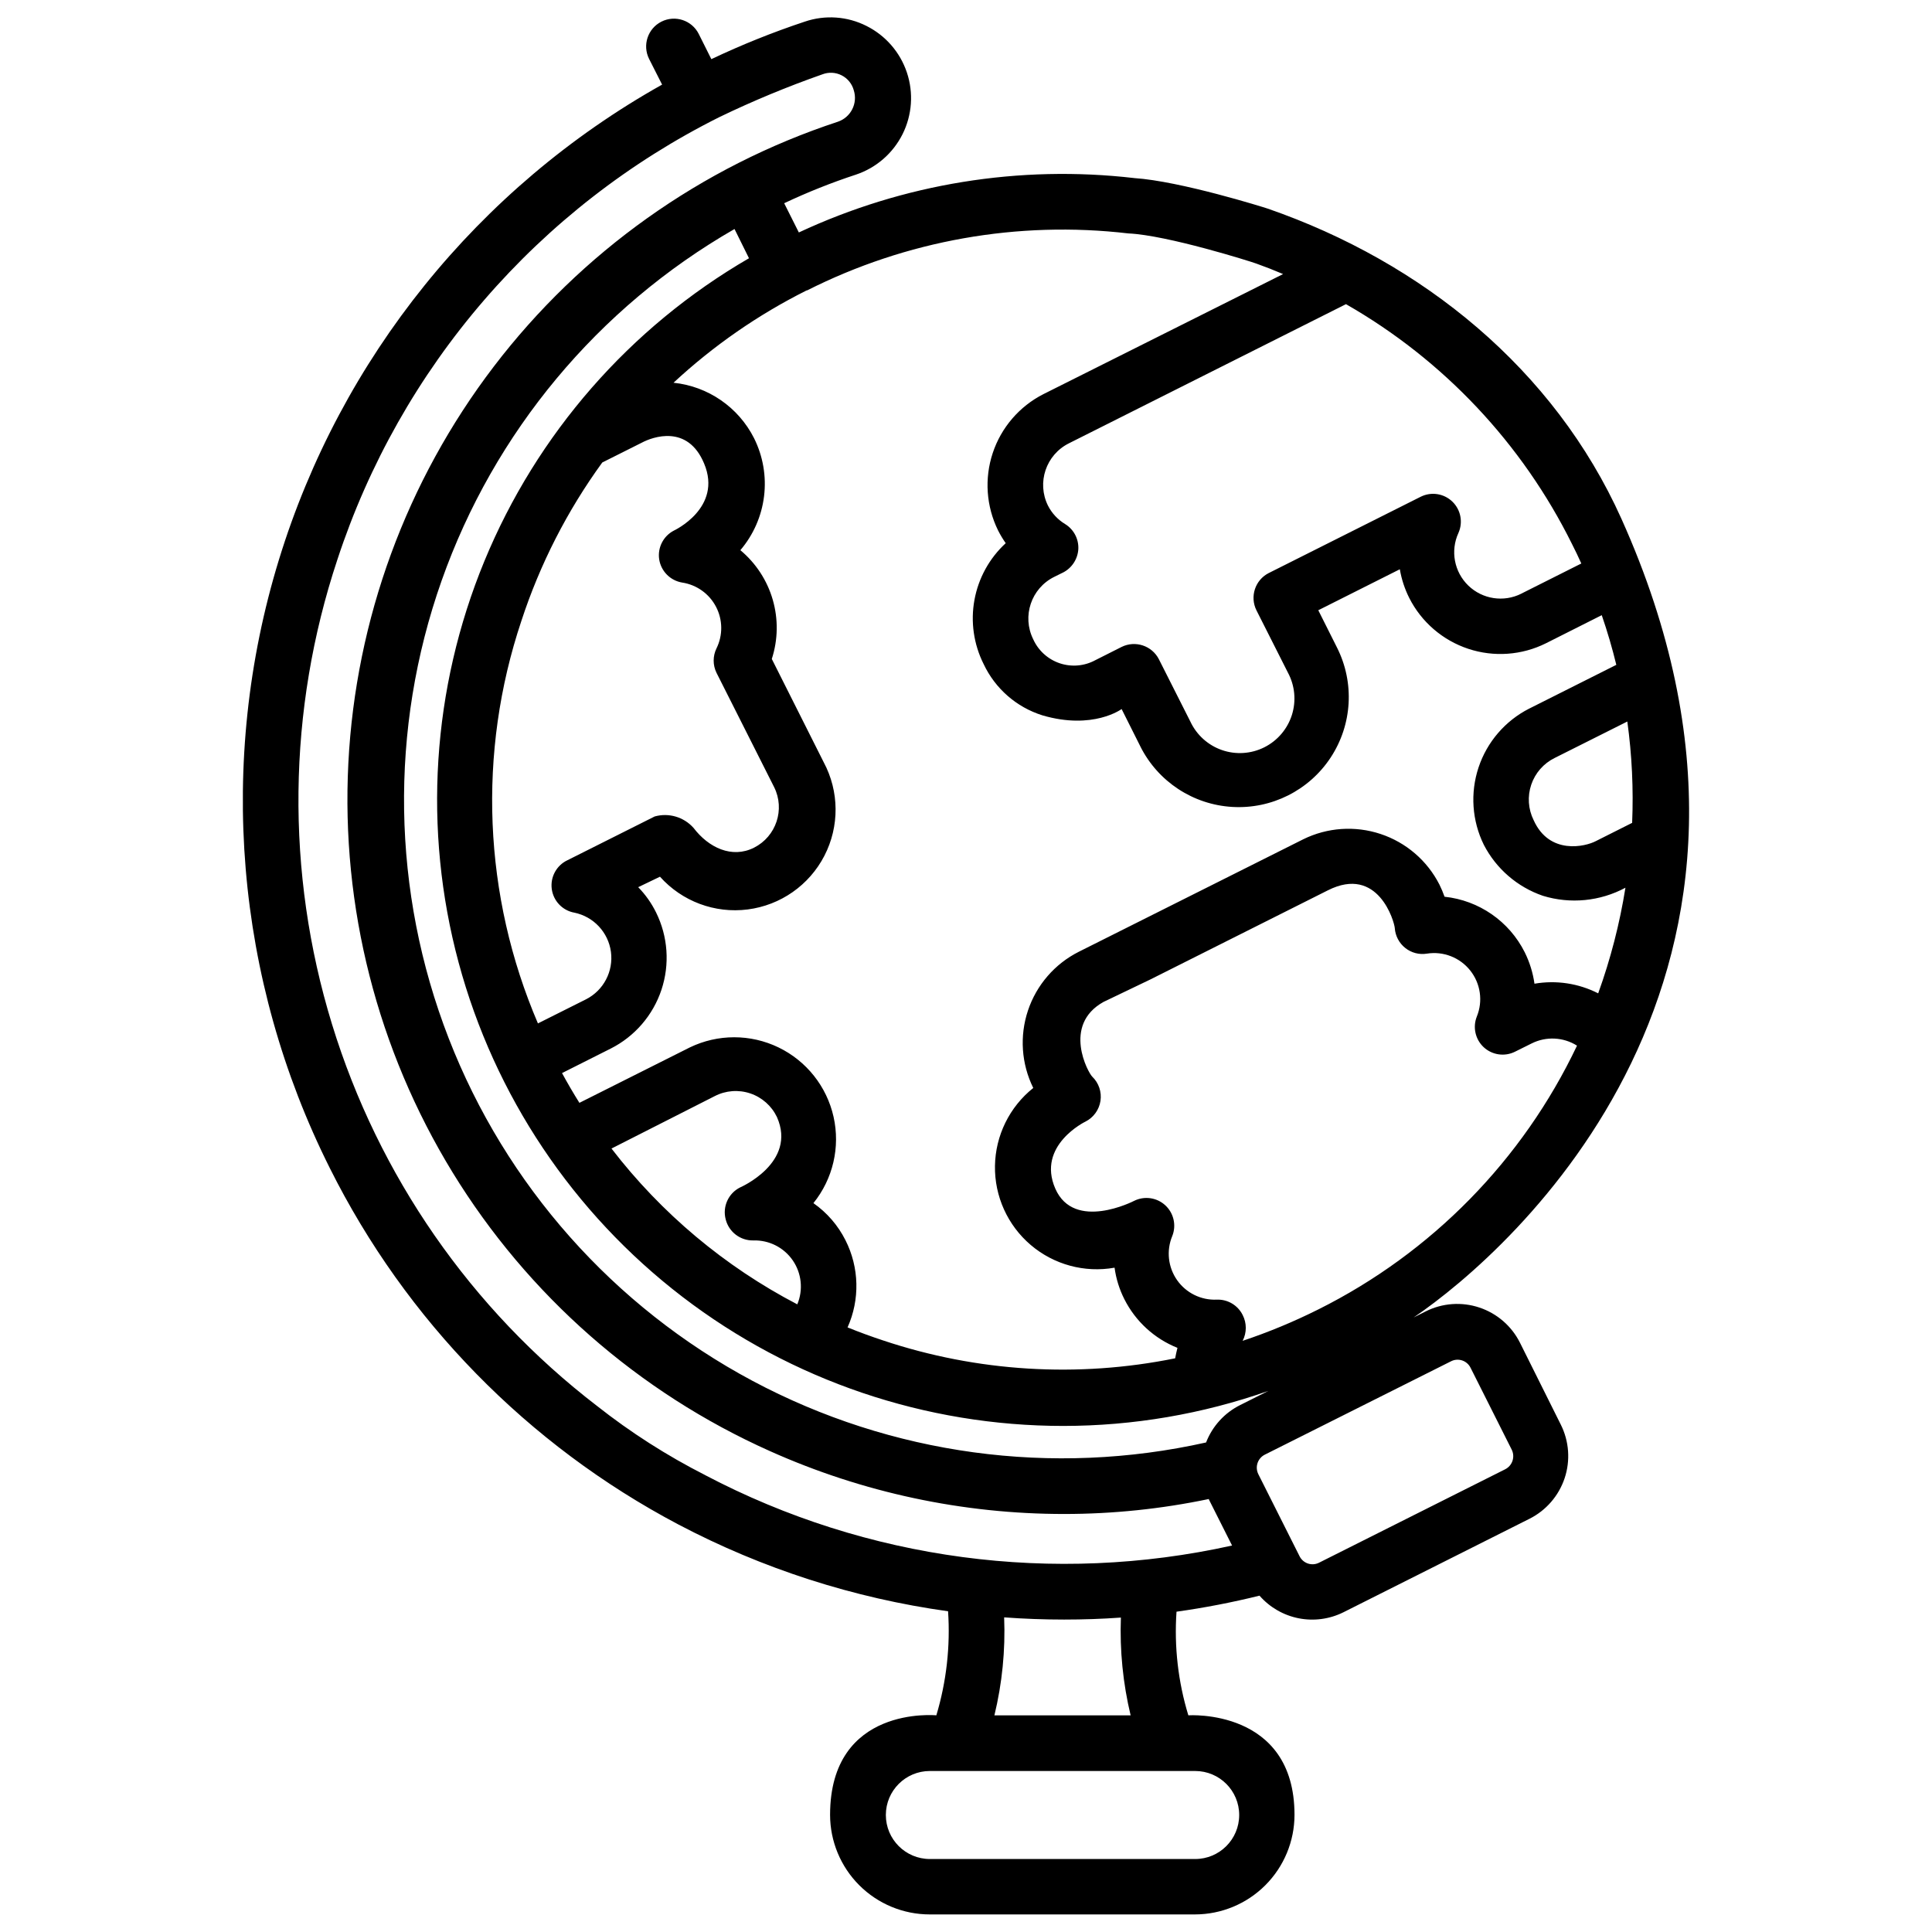<?xml version="1.0" encoding="UTF-8"?>
<!-- Uploaded to: ICON Repo, www.iconrepo.com, Generator: ICON Repo Mixer Tools -->
<svg width="800px" height="800px" version="1.1" viewBox="144 144 512 512" xmlns="http://www.w3.org/2000/svg">
 <defs>
  <clipPath id="a">
   <path d="m208 148.09h384v503.81h-384z"/>
  </clipPath>
 </defs>
 <g clip-path="url(#a)">
  <path d="m546.82 499.86c-2.203-4.422-6.078-7.785-10.77-9.348-4.688-1.566-9.805-1.199-14.223 1.02l-3.195 1.609c26.297-17.828 109.08-91.363 55.07-211.64-17.828-39.684-52.762-68.008-93.695-82.199-1.055-0.359-23.188-7.305-35.434-8.109l-0.004-0.004c-30.387-3.519-61.152 1.473-88.867 14.414l-3.887-7.746c6.18-2.918 12.531-5.449 19.023-7.582 5.375-1.797 9.816-5.66 12.352-10.73 2.531-5.074 2.945-10.941 1.148-16.32-1.797-5.375-5.652-9.82-10.723-12.355-5.07-2.559-10.953-2.969-16.328-1.141-8.453 2.809-16.727 6.129-24.773 9.945l-3.332-6.664v-0.004c-1.824-3.633-6.25-5.102-9.887-3.277-3.633 1.828-5.102 6.254-3.277 9.887l3.445 6.805c-48.785 27.359-85.152 72.461-101.55 125.93-16.398 53.473-11.566 111.21 13.492 161.21 20.156 40.348 52.445 73.367 92.336 94.422 22.324 11.754 46.52 19.543 71.508 23.02 0.625 9.305-0.43 18.645-3.109 27.578 0 0-28.16-2.777-28.16 26.383v-0.004c0.008 6.996 2.789 13.703 7.734 18.648 4.945 4.945 11.652 7.727 18.648 7.734h70.316-0.004c6.996-0.008 13.703-2.789 18.648-7.734 4.945-4.945 7.727-11.652 7.734-18.648 0-28.297-28.133-26.383-28.133-26.383v0.004c-2.715-8.887-3.777-18.195-3.137-27.465 7.398-1.035 14.742-2.457 21.996-4.25 2.695 3.086 6.336 5.191 10.355 5.992 4.019 0.797 8.188 0.242 11.859-1.578l49.293-24.77c4.422-2.207 7.785-6.082 9.352-10.77 1.562-4.688 1.195-9.805-1.023-14.223zm-53.43-8.859c-6.488 3.25-13.199 6.035-20.078 8.332 1.113-2.148 1.113-4.707 0-6.859-1.285-2.574-3.957-4.16-6.832-4.055-4.164 0.191-8.137-1.754-10.535-5.164-2.394-3.41-2.887-7.809-1.293-11.664 1.148-2.84 0.414-6.098-1.84-8.176-2.254-2.074-5.562-2.535-8.297-1.156 0 0-15.855 8.191-20.855-3.277s7.996-17.746 7.996-17.746v0.004c2.137-1.078 3.621-3.125 3.981-5.492 0.359-2.367-0.453-4.762-2.176-6.422-1.055-0.973-8.027-13.664 2.973-19.801l12.387-5.941 47.07-23.633c13.359-6.75 17.633 8.332 17.746 10.023h-0.004c0.152 2.062 1.16 3.965 2.777 5.25 1.613 1.285 3.688 1.828 5.723 1.5 4.356-0.695 8.746 1.012 11.488 4.461 2.746 3.453 3.418 8.113 1.758 12.199-1.137 2.836-0.406 6.078 1.836 8.152 2.246 2.07 5.539 2.539 8.273 1.18l4.414-2.195c3.836-1.918 8.395-1.695 12.023 0.586-14.395 30.301-38.523 54.906-68.535 69.895zm81.867-155.79v0.004c1.227 8.895 1.652 17.883 1.277 26.852l-9.609 4.832c-2.777 1.473-12.328 3.75-16.496-5.555v0.004c-1.449-2.922-1.68-6.297-0.637-9.387 1.039-3.09 3.269-5.637 6.191-7.082zm-14.664-47.043c0.859 1.695 1.695 3.414 2.473 5.164l-15.914 7.996v0.008c-4.652 2.332-10.273 1.473-14.023-2.141-3.746-3.617-4.805-9.203-2.637-13.941 1.277-2.836 0.633-6.172-1.609-8.328-2.246-2.16-5.606-2.672-8.391-1.277l-40.266 20.219v-0.004c-3.613 1.844-5.066 6.258-3.25 9.887l8.332 16.496c1.855 3.441 2.234 7.488 1.059 11.219-1.18 3.727-3.816 6.82-7.309 8.574-3.496 1.75-7.551 2.016-11.246 0.73-3.691-1.285-6.707-4.012-8.359-7.555l-8.332-16.496h0.004c-1.844-3.613-6.25-5.074-9.887-3.277l-6.941 3.5h-0.004c-2.898 1.582-6.328 1.883-9.461 0.828-3.129-1.055-5.68-3.367-7.031-6.383-3.008-6.09-0.527-13.465 5.551-16.496l2.359-1.168 0.004 0.004c2.375-1.219 3.922-3.613 4.055-6.277 0.105-2.672-1.242-5.191-3.527-6.582-1.934-1.176-3.504-2.867-4.527-4.887-3.008-6.09-0.523-13.465 5.555-16.496l73.426-36.879c25.832 14.773 46.684 36.902 59.898 63.566zm-202.72-67.203v0.004c26.289-13.273 55.895-18.527 85.145-15.109 10.219 0.445 32.465 7.441 33.934 7.996 2.387 0.852 4.75 1.777 7.082 2.777l-63.539 31.828c-6.344 3.231-11.16 8.832-13.406 15.586-2.246 6.758-1.738 14.129 1.41 20.516 0.594 1.176 1.273 2.305 2.027 3.387-4.32 3.977-7.227 9.254-8.285 15.031-1.059 5.773-0.207 11.738 2.426 16.988 3.062 6.516 8.711 11.449 15.578 13.605 13.441 3.945 20.996-1.668 20.996-1.668l4.973 9.914-0.004 0.004c4.68 9.312 13.969 15.418 24.371 16.023s20.34-4.387 26.062-13.094c5.727-8.707 6.371-19.805 1.691-29.117l-4.973-9.914 21.605-10.859h0.004c0.453 2.644 1.293 5.211 2.5 7.609 3.231 6.383 8.855 11.223 15.645 13.473 6.789 2.246 14.195 1.719 20.594-1.477l14.773-7.441c1.5 4.352 2.785 8.738 3.859 13.164l-23.105 11.609v-0.004c-6.344 3.234-11.16 8.832-13.406 15.59-2.242 6.758-1.738 14.129 1.41 20.512 3.285 6.344 8.883 11.176 15.637 13.496 7.285 2.238 15.164 1.469 21.883-2.137-1.523 9.535-3.941 18.91-7.223 27.992-5.203-2.652-11.125-3.547-16.883-2.555-0.41-2.898-1.281-5.711-2.582-8.332-4.113-8.203-12.117-13.75-21.246-14.719-0.387-1.098-0.844-2.172-1.359-3.219-3.231-6.348-8.832-11.164-15.59-13.406-6.758-2.246-14.125-1.742-20.512 1.41l-47.211 23.66-12.246 6.137c-6.367 3.203-11.215 8.797-13.477 15.562-2.262 6.762-1.762 14.145 1.398 20.539-6.297 5.023-10.02 12.598-10.148 20.652-0.129 8.051 3.352 15.742 9.484 20.961 6.137 5.223 14.281 7.426 22.211 6.012 0.391 2.902 1.266 5.719 2.586 8.332 2.957 5.879 7.965 10.473 14.078 12.914-0.25 0.945-0.445 1.945-0.609 2.777v-0.004c-25.781 5.231-52.48 3.59-77.426-4.746-3.195-1.055-6.305-2.195-9.387-3.445 3.305-7.391 3.102-15.879-0.555-23.105-1.973-3.93-4.894-7.309-8.496-9.828 5.176-6.41 7.144-14.832 5.34-22.871-1.805-8.039-7.18-14.812-14.598-18.398-7.418-3.582-16.066-3.582-23.484 0l-29.27 14.691c-1.609-2.555-3.137-5.191-4.609-7.887l12.914-6.5-0.004 0.004c6.363-3.215 11.191-8.816 13.441-15.578 2.246-6.766 1.727-14.141-1.441-20.523-1.211-2.457-2.805-4.707-4.723-6.668l5.777-2.777v0.004c5.848 6.539 14.535 9.785 23.238 8.676 8.703-1.109 16.305-6.426 20.328-14.223 4.023-7.797 3.953-17.074-0.191-24.809l-13.746-27.355v0.004c1.652-5.09 1.738-10.555 0.254-15.691-1.484-5.137-4.477-9.711-8.586-13.137 3.449-4.043 5.629-9.008 6.277-14.281 0.648-5.273-0.27-10.621-2.637-15.375-4.144-8.227-12.195-13.773-21.355-14.719 10.535-9.789 22.41-18.027 35.27-24.465zm-21.551 246.21c0.852 3.332 3.894 5.633 7.332 5.555 4.152-0.125 8.086 1.867 10.441 5.293 2.352 3.426 2.801 7.812 1.195 11.645-19.219-10.023-36.02-24.117-49.238-41.293l27.355-13.887c2.914-1.508 6.316-1.766 9.426-0.719s5.66 3.312 7.07 6.273c5.359 12.082-9.746 18.633-9.746 18.633h-0.004c-3.137 1.562-4.738 5.117-3.832 8.5zm-17.633-174.95c0.488 3.16 2.953 5.648 6.109 6.164 3.84 0.59 7.164 2.973 8.957 6.418 1.797 3.445 1.84 7.539 0.125 11.023-1 2.039-1 4.43 0 6.469l15.273 30.297c2.938 5.906 0.555 13.078-5.332 16.051-5.859 2.945-12.051 0-16.051-5.277v0.004c-2.578-2.875-6.559-4.039-10.277-3l-23.133 11.609v-0.004c-2.883 1.371-4.555 4.445-4.137 7.609 0.418 3.168 2.828 5.703 5.969 6.277 5.113 1.043 9.008 5.207 9.711 10.379 0.699 5.172-1.949 10.219-6.598 12.586l-12.746 6.387c-14.5-33.812-16.062-71.773-4.391-106.66 4.914-15.027 12.148-29.195 21.441-41.988l10.523-5.277c2.777-1.473 12.109-4.941 16.469 5.555 4.941 11.773-8.027 17.773-8.027 17.773-2.773 1.441-4.336 4.484-3.887 7.582zm142.05 321.11h-0.004c6.445 0 11.664 5.219 11.664 11.66 0 6.441-5.219 11.664-11.664 11.664h-70.312c-6.441 0-11.664-5.223-11.664-11.664 0-6.441 5.223-11.66 11.664-11.66zm-50.629-40.715c5.312 0.391 10.617 0.582 15.914 0.582 5.027 0 10.055-0.168 15.023-0.527v0.004c-0.32 8.711 0.551 17.43 2.582 25.91h-36.102c2.059-8.496 2.93-17.234 2.582-25.969zm-79.199-37.684c-10.164-5.164-19.793-11.32-28.742-18.383-33.336-25.605-57.867-60.957-70.188-101.14-12.324-40.184-11.824-83.211 1.426-123.1 8.293-25.273 21.512-48.656 38.898-68.789 17.383-20.137 38.586-36.625 62.383-48.512 8.863-4.273 17.957-8.047 27.242-11.305 1.66-0.645 3.516-0.551 5.106 0.254s2.762 2.25 3.227 3.969c1.098 3.465-0.781 7.168-4.223 8.332-36.25 11.934-68.039 34.559-91.191 64.895-23.148 30.34-36.582 66.973-38.531 105.09-1.945 38.113 7.684 75.922 27.625 108.46 19.941 32.539 49.258 58.285 84.102 73.852 24.547 11 51.141 16.68 78.035 16.664 12.867-0.004 25.703-1.336 38.297-3.973v0.141l6.137 12.191c-47.273 10.484-96.734 3.883-139.6-18.637zm132.71-8.664c-40.73 9.105-83.379 3.312-120.2-16.332-36.82-19.648-65.383-51.844-80.5-90.746-15.117-38.902-15.789-81.934-1.895-121.29 13.895-39.355 41.438-72.426 77.629-93.211l3.832 7.746c-31.566 18.316-56.215 46.535-70.125 80.277-13.91 33.742-16.309 71.133-6.82 106.38 9.488 35.246 30.332 66.375 59.305 88.574 28.973 22.199 64.453 34.227 100.95 34.219 18.5-0.008 36.863-3.144 54.32-9.277l-7.469 3.75h-0.004c-4.137 2.066-7.356 5.602-9.023 9.914zm79.258 7.109-49.293 24.742c-0.918 0.473-1.984 0.555-2.961 0.23-0.977-0.324-1.781-1.027-2.234-1.949l-10.914-21.715v-0.004c-0.461-0.914-0.539-1.98-0.219-2.953 0.324-0.973 1.023-1.781 1.941-2.238l49.348-24.742c0.914-0.465 1.973-0.539 2.941-0.219 0.973 0.324 1.77 1.023 2.223 1.938l10.914 21.715v0.004c0.945 1.918 0.164 4.234-1.75 5.191z"/>
 </g>
</svg>